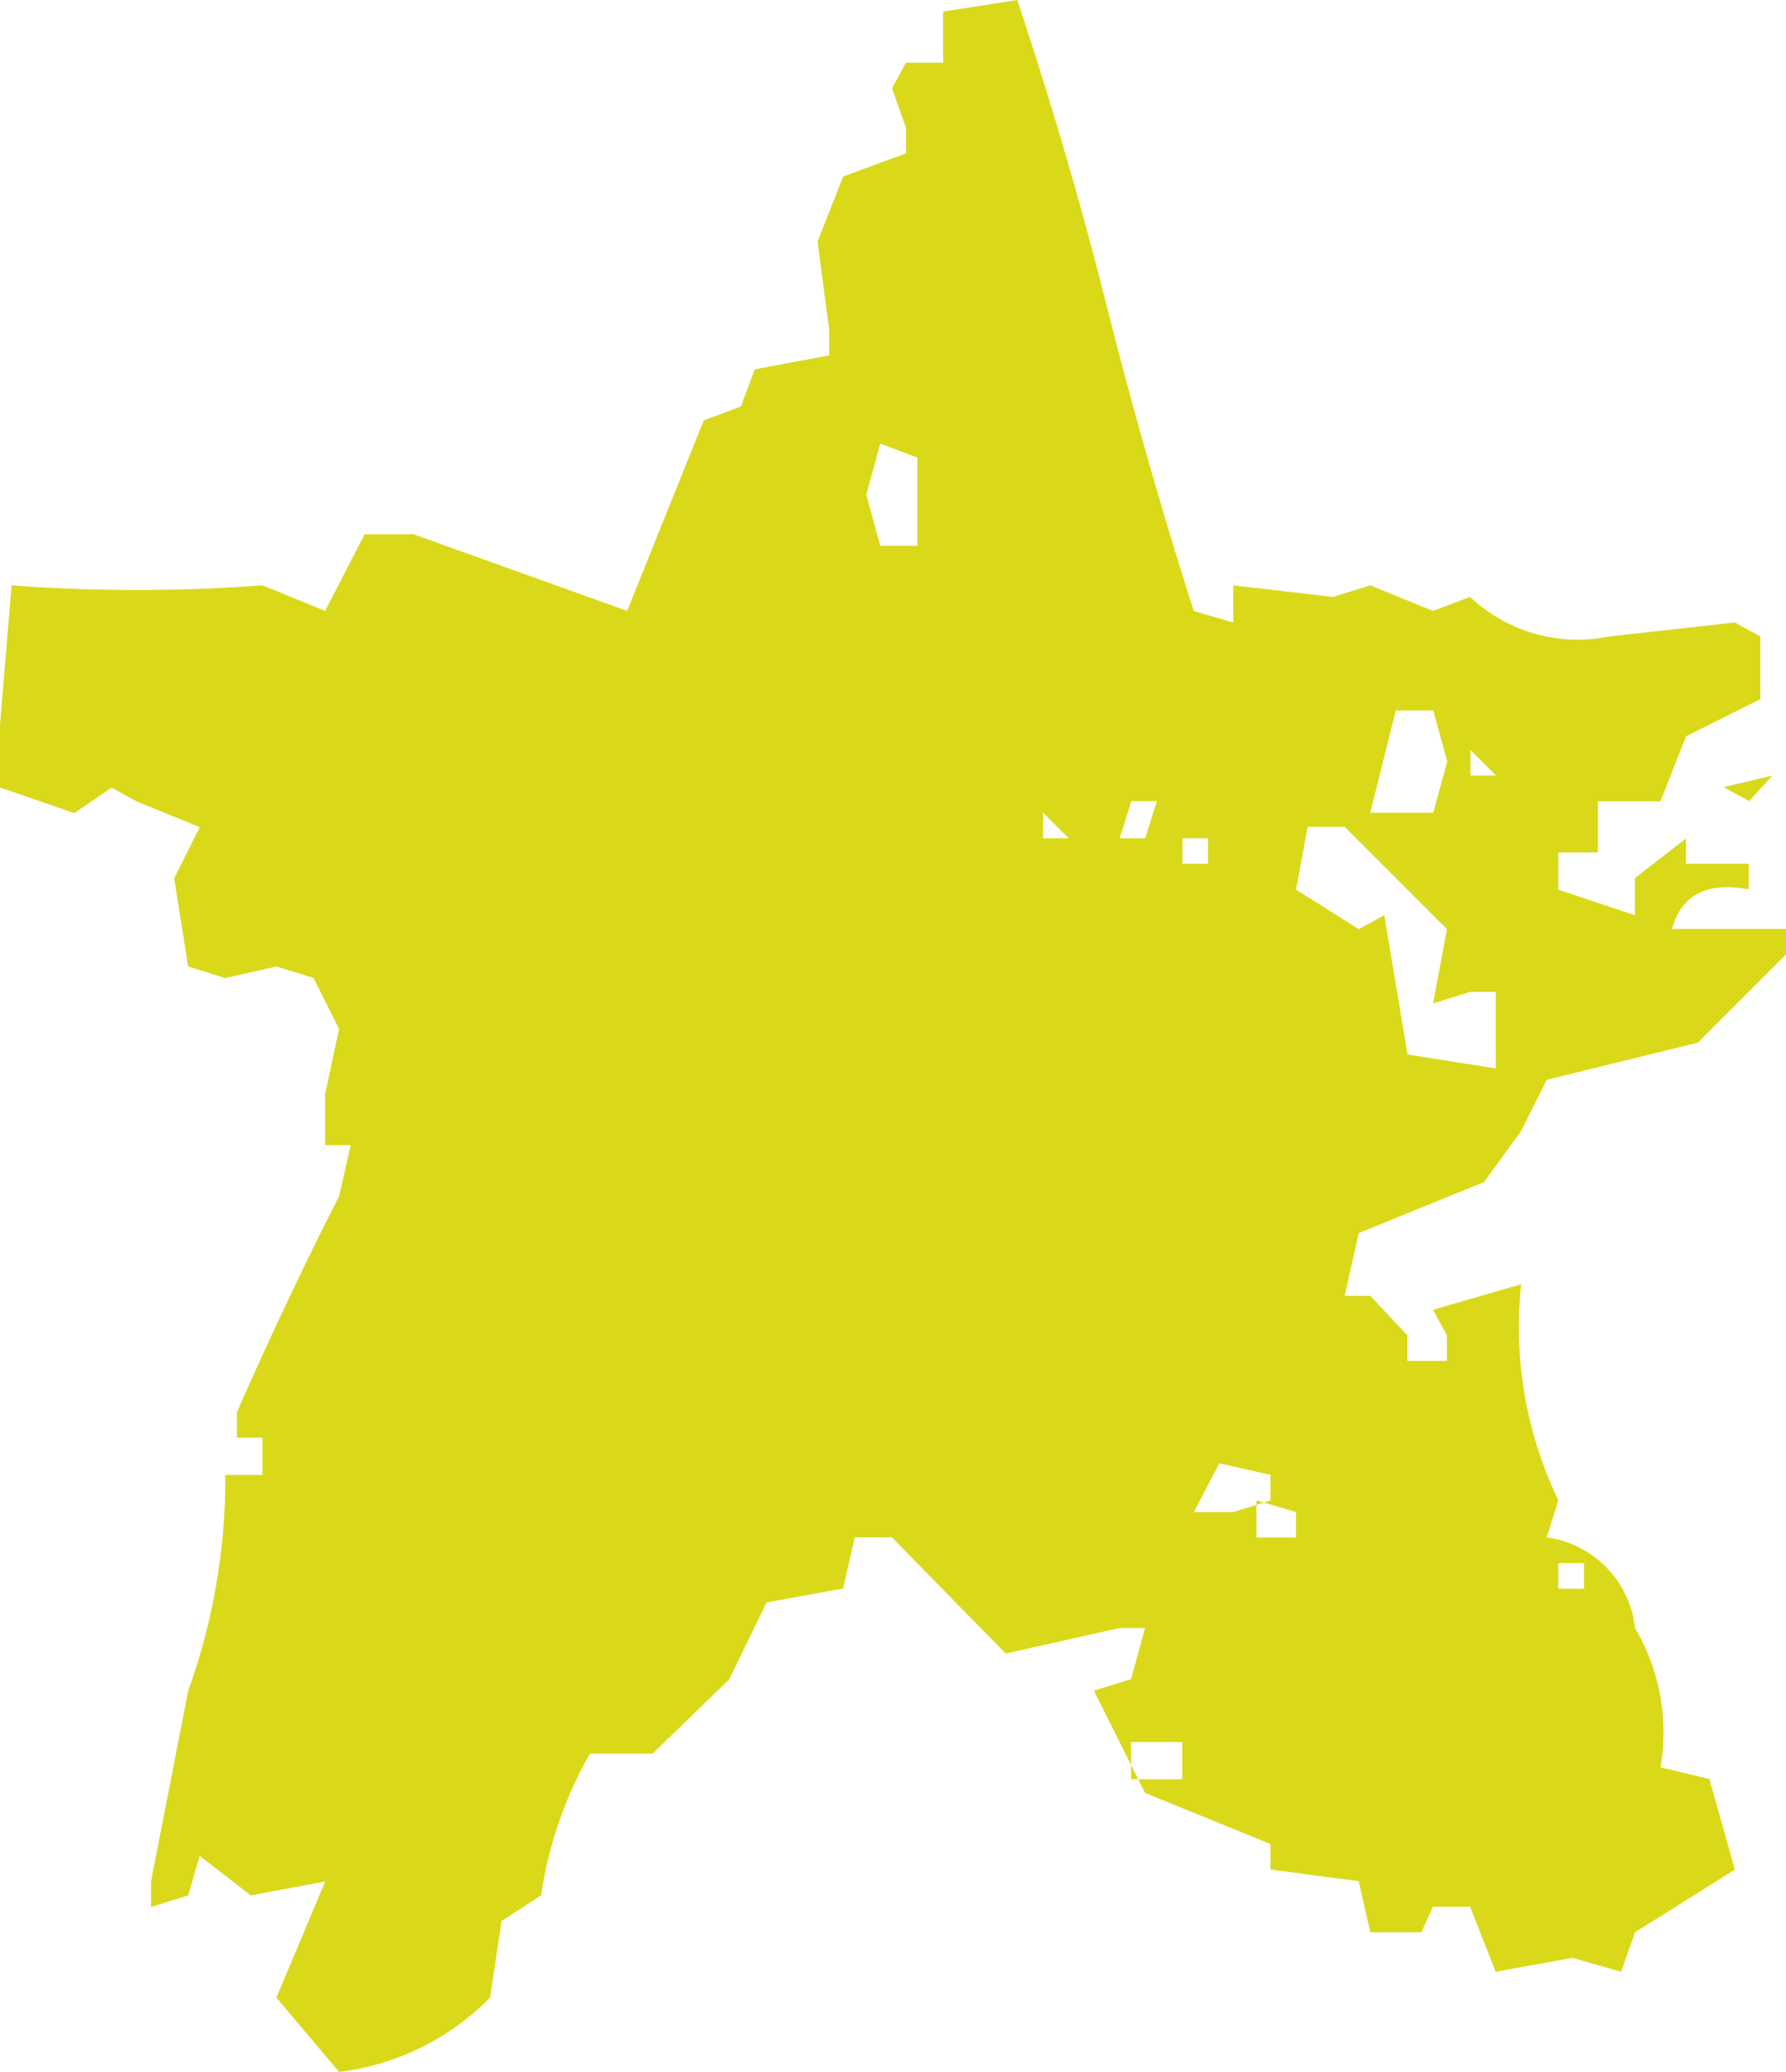<svg xmlns="http://www.w3.org/2000/svg" width="29.57" height="34.3" viewBox="0 0 29.57 34.3">
  <path id="パス_17785" data-name="パス 17785" d="M5.614,34.3,4.576,33.07l.808-1.923-1.231.231-.846-.654-.192.654L2.5,31.57v-.423l.615-3.153a10.382,10.382,0,0,0,.615-3.576h.615V23.8H3.922V23.38q.846-1.923,1.692-3.576l.192-.846H5.383v-.846l.231-1.077-.423-.846L4.576,16l-.846.192L3.115,16l-.231-1.461.423-.846-1.038-.423-.423-.231-.615.423L0,13.036V12L.192,9.69a28.066,28.066,0,0,0,4.153,0l1.038.423.654-1.269h.808l3.538,1.269L11.651,6.96l.615-.231.231-.615,1.231-.231V5.46L13.536,4l.423-1.077L15,2.538V2.115l-.231-.654L15,1.038h.615V.192L16.842,0q.846,2.538,1.48,5.057t1.442,5.057l.654.192V9.69l1.653.192.615-.192,1.038.423.615-.231a2.6,2.6,0,0,0,2.307.654l2.076-.231.423.231v1.038l-1.23.615-.423,1.077H26.456v.846H25.8v.615l1.269.423v-.615l.846-.654V14.3h1.038v.423q-1.038-.192-1.269.654H29.57V15.8l-1.461,1.461-2.5.615-.423.846-.615.846-2.076.846-.231,1.038h.423l.615.654v.423h.654v-.423l-.231-.423,1.461-.423a6.6,6.6,0,0,0,.615,3.576l-.192.615a1.7,1.7,0,0,1,1.461,1.5,3.4,3.4,0,0,1,.423,2.307l.808.192.423,1.5-1.653,1.038-.231.654-.808-.231-1.269.231-.423-1.077h-.615l-.192.423h-.846l-.192-.846-1.461-.192v-.423l-2.076-.846-.846-1.692.615-.192.231-.846h-.423l-1.884.423-1.884-1.923h-.615l-.192.846-1.269.231L12.074,27.8l-1.269,1.231H9.767a6.71,6.71,0,0,0-.808,2.346l-.654.423L8.114,33.07A4.221,4.221,0,0,1,5.614,34.3Zm13.959-4.845V28.84h-.846v.615ZM26.225,26.3v-.423H25.8V26.3Zm-4.768-.846v-.423l-.654-.192v.615Zm-.423-1.038-.846-.192-.423.808h.654l.615-.192Zm3.73-6.729V16.42h-.423l-.615.192.231-1.231-1.692-1.692h-.615l-.192,1.038,1.038.654.423-.231.385,2.307ZM20,14.3v-.423h-.423V14.3Zm-2.307-.423-.423-.423v.423Zm1.269,0,.192-.615h-.423l-.192.615Zm4.768-.423.231-.846-.231-.846H23.11l-.423,1.692Zm5.23-.192-.423-.231.808-.192Zm-4.191-.423-.423-.423v.423ZM15.189,9.036V7.575l-.615-.231-.231.846.231.846Z" fill="#d9d91a"/>
</svg>
